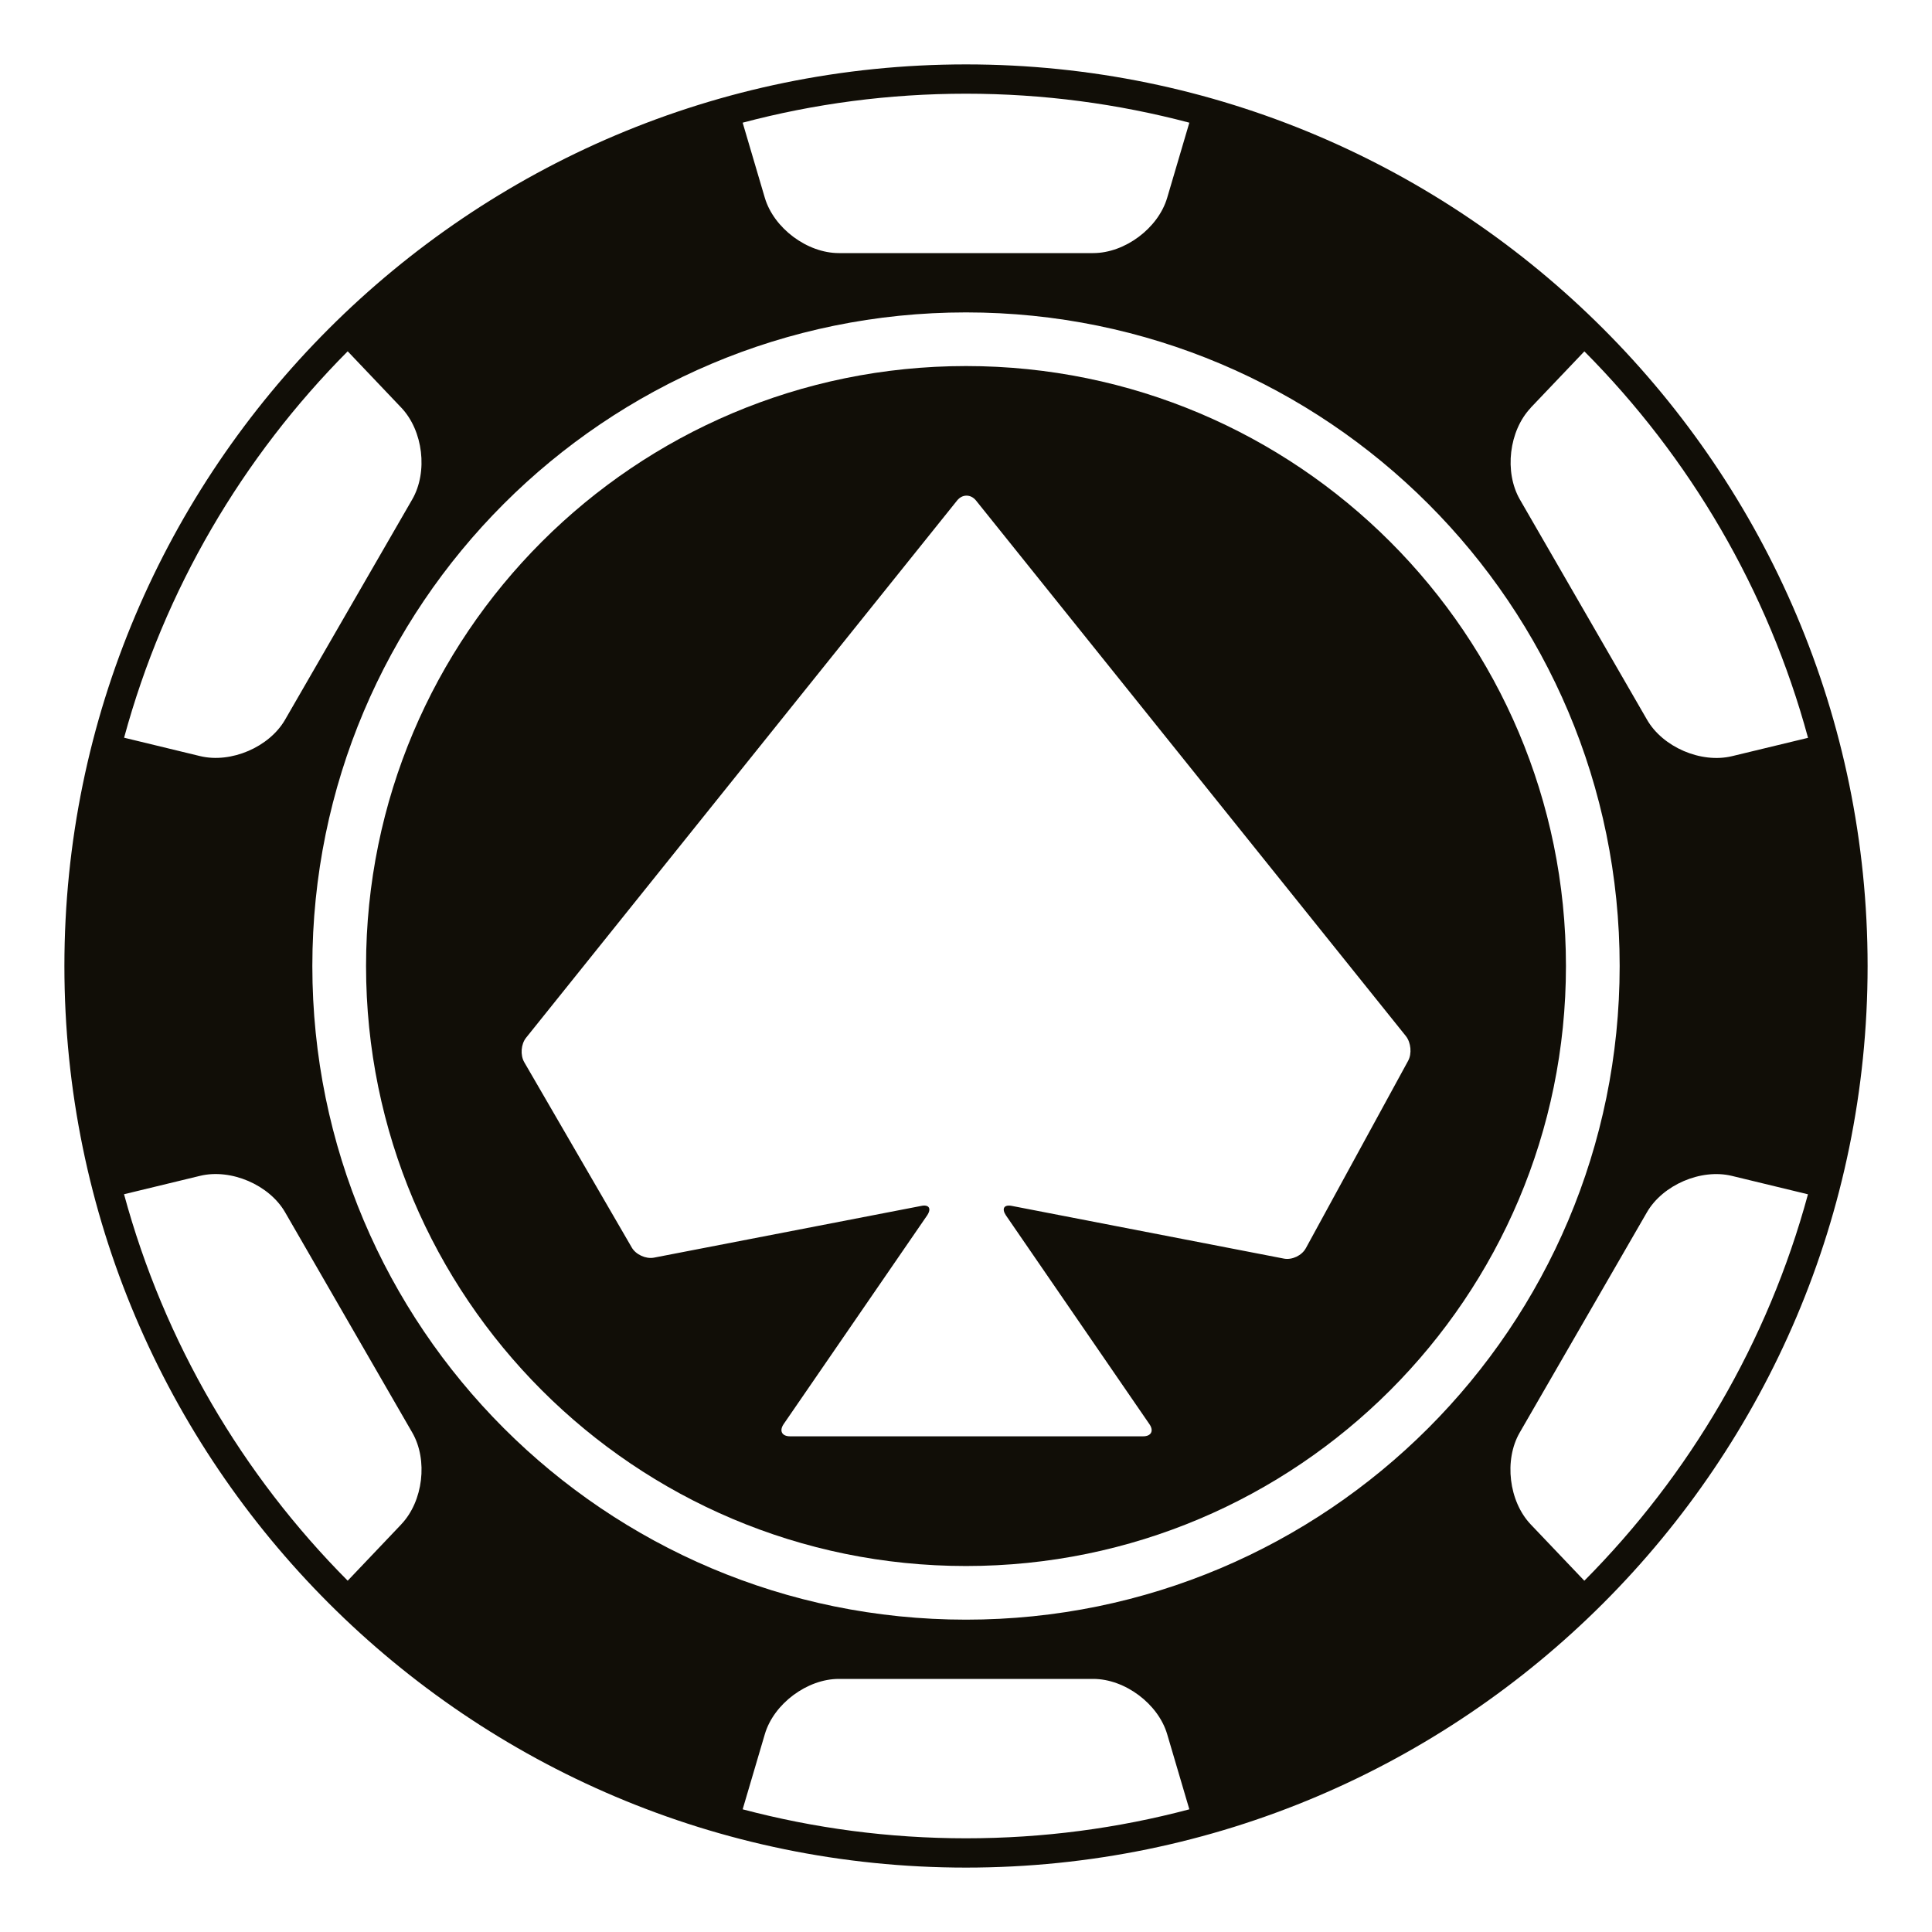 <?xml version="1.0" encoding="UTF-8"?>
<svg xmlns="http://www.w3.org/2000/svg" xmlns:xlink="http://www.w3.org/1999/xlink" id="Ebene_1" width="300" height="300" viewBox="0 0 300 300">
  <defs>
    <style>.cls-1{fill:none;}.cls-2{fill:#110e07;}.cls-3{clip-path:url(#clippath);}</style>
    <clipPath id="clippath">
      <rect class="cls-1" width="300" height="300"></rect>
    </clipPath>
  </defs>
  <g id="casinocoin-signet">
    <g class="cls-3">
      <path class="cls-2" d="M150,10C72.8,10,10,72.8,10,150s62.8,140,140,140,140-62.8,140-140S227.2,10,150,10ZM237.69,63.31l8.33-8.75c16.33,16.43,28.49,37.01,34.73,60.01l-11.81,2.85c-4.79,1.15-10.73-1.39-13.19-5.66l-19.74-34.19c-2.46-4.27-1.7-10.68,1.69-14.25ZM150,14.55c11.98,0,23.6,1.57,34.68,4.5l-3.44,11.66c-1.39,4.72-6.56,8.59-11.49,8.59h-39.49c-4.93,0-10.1-3.87-11.5-8.59l-3.44-11.66c11.07-2.94,22.7-4.5,34.68-4.5ZM53.99,54.55l8.32,8.75c3.4,3.58,4.16,9.99,1.7,14.25l-19.74,34.2c-2.46,4.27-8.4,6.81-13.19,5.66l-11.81-2.86c6.24-22.99,18.4-43.58,34.73-60.01ZM62.31,236.7l-8.32,8.75c-16.34-16.43-28.49-37.01-34.73-60.01l11.82-2.86c4.79-1.15,10.73,1.4,13.19,5.66l19.74,34.2c2.47,4.26,1.7,10.68-1.7,14.25ZM150,285.45c-11.98,0-23.6-1.57-34.68-4.5l3.44-11.66c1.39-4.73,6.57-8.59,11.5-8.59h39.49c4.93,0,10.1,3.87,11.49,8.59l3.44,11.66c-11.07,2.94-22.69,4.5-34.68,4.5ZM150,251.5c-56.06,0-101.5-45.45-101.5-101.5s45.44-101.49,101.5-101.49,101.5,45.44,101.5,101.49-45.45,101.5-101.5,101.5ZM246.01,245.45l-8.33-8.75c-3.39-3.58-4.16-9.99-1.7-14.25l19.75-34.2c2.46-4.26,8.4-6.82,13.19-5.66l11.82,2.86c-6.24,23-18.4,43.58-34.73,60.01Z"></path>
      <path class="cls-2" d="M150,56.84c-51.45,0-93.16,41.71-93.16,93.16s41.72,93.17,93.16,93.17,93.16-41.72,93.16-93.17-41.72-93.16-93.16-93.16ZM202.75,193.85c-.61,1.11-2.12,1.82-3.36,1.59l-42.23-8.18c-1.25-.26-1.66.4-.96,1.46l22.28,32.42c.73,1.05.27,1.89-.98,1.89h-54.82c-1.26,0-1.71-.84-1-1.89l22.29-32.42c.71-1.07.27-1.73-.95-1.46l-41.49,8.03c-1.25.23-2.79-.48-3.42-1.56l-16.71-28.8c-.63-1.1-.51-2.79.29-3.79l66.95-83.45c.8-.97,2.08-.97,2.89,0l66.78,83.2c.79,1.01.95,2.72.34,3.84l-15.9,29.13Z"></path>
    </g>
  </g>
</svg>
